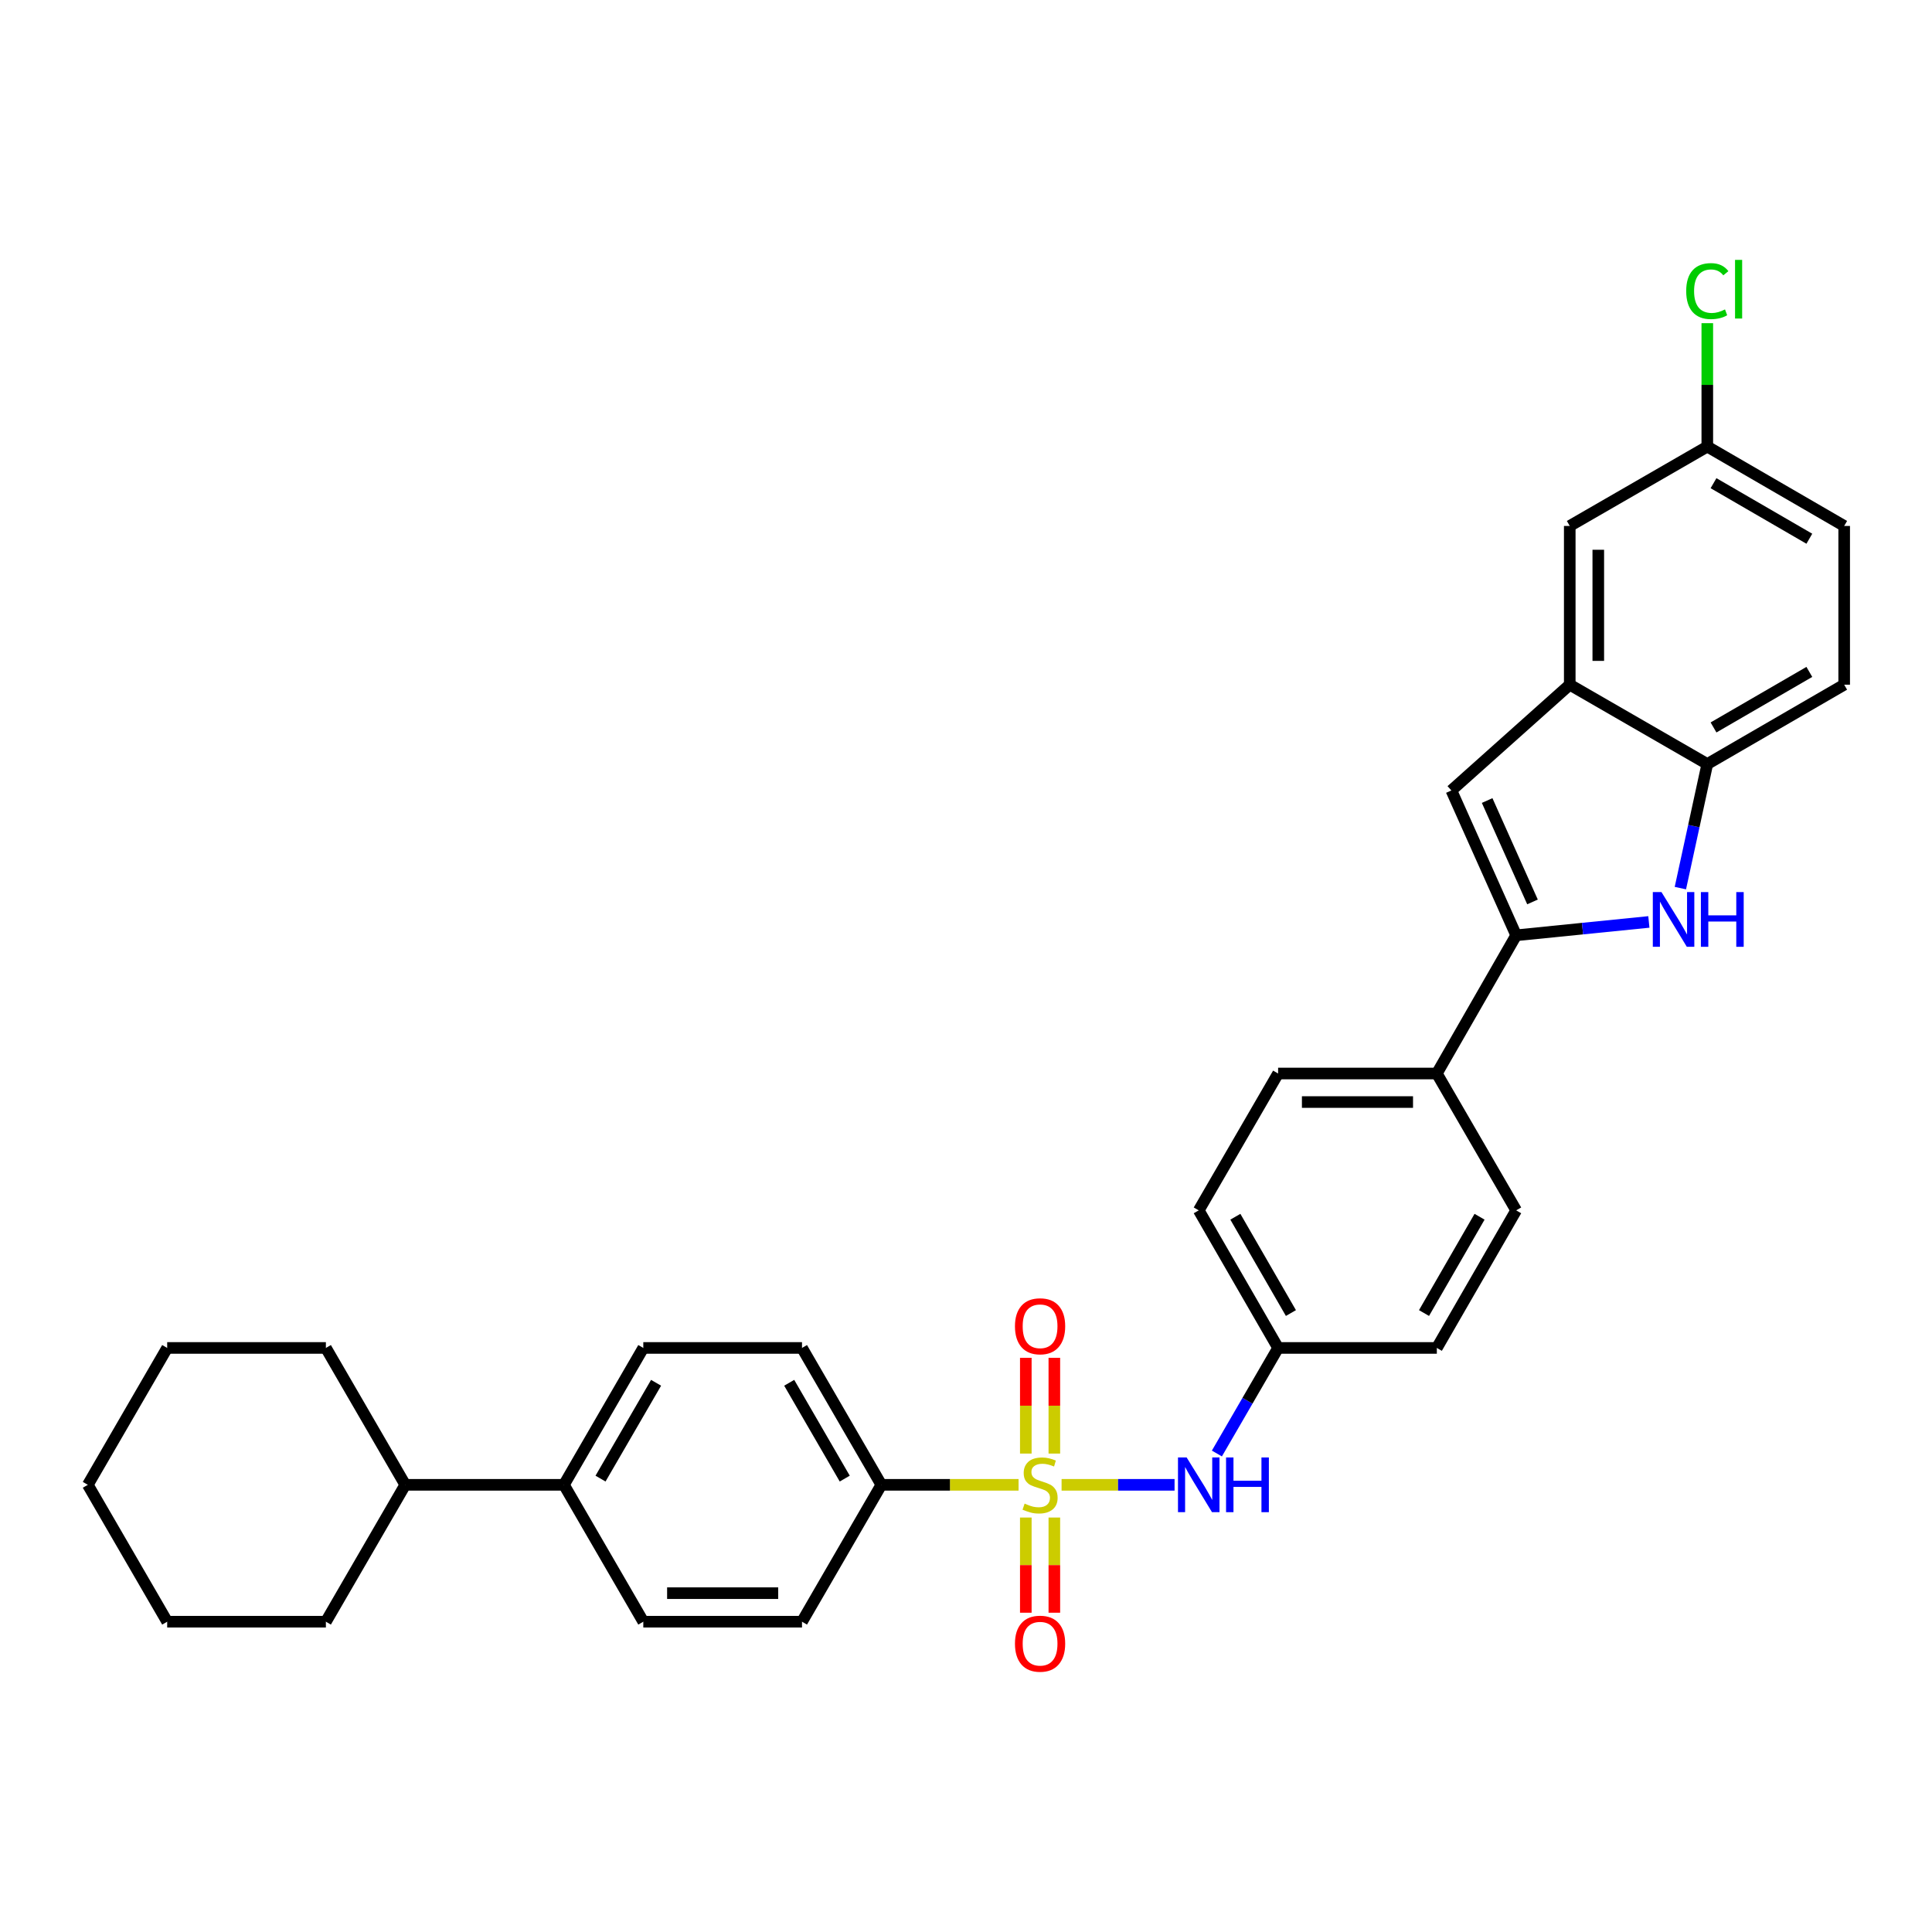 <?xml version='1.0' encoding='iso-8859-1'?>
<svg version='1.1' baseProfile='full'
              xmlns='http://www.w3.org/2000/svg'
                      xmlns:rdkit='http://www.rdkit.org/xml'
                      xmlns:xlink='http://www.w3.org/1999/xlink'
                  xml:space='preserve'
width='1000px' height='1000px' viewBox='0 0 1000 1000'>
<!-- END OF HEADER -->
<rect style='opacity:1.0;fill:#FFFFFF;stroke:none' width='1000' height='1000' x='0' y='0'> </rect>
<path class='bond-4' d='M 549.475,768.542 L 578.712,768.542' style='fill:none;fill-rule:evenodd;stroke:#CCCC00;stroke-width:6px;stroke-linecap:butt;stroke-linejoin:miter;stroke-opacity:1' />
<path class='bond-4' d='M 578.712,768.542 L 607.95,768.542' style='fill:none;fill-rule:evenodd;stroke:#0000FF;stroke-width:6px;stroke-linecap:butt;stroke-linejoin:miter;stroke-opacity:1' />
<path class='bond-6' d='M 527.208,768.542 L 491.692,768.542' style='fill:none;fill-rule:evenodd;stroke:#CCCC00;stroke-width:6px;stroke-linecap:butt;stroke-linejoin:miter;stroke-opacity:1' />
<path class='bond-6' d='M 491.692,768.542 L 456.177,768.542' style='fill:none;fill-rule:evenodd;stroke:#000000;stroke-width:6px;stroke-linecap:butt;stroke-linejoin:miter;stroke-opacity:1' />
<path class='bond-7' d='M 530.957,785.475 L 530.957,810.107' style='fill:none;fill-rule:evenodd;stroke:#CCCC00;stroke-width:6px;stroke-linecap:butt;stroke-linejoin:miter;stroke-opacity:1' />
<path class='bond-7' d='M 530.957,810.107 L 530.957,834.739' style='fill:none;fill-rule:evenodd;stroke:#FF0000;stroke-width:6px;stroke-linecap:butt;stroke-linejoin:miter;stroke-opacity:1' />
<path class='bond-7' d='M 545.726,785.475 L 545.726,810.107' style='fill:none;fill-rule:evenodd;stroke:#CCCC00;stroke-width:6px;stroke-linecap:butt;stroke-linejoin:miter;stroke-opacity:1' />
<path class='bond-7' d='M 545.726,810.107 L 545.726,834.739' style='fill:none;fill-rule:evenodd;stroke:#FF0000;stroke-width:6px;stroke-linecap:butt;stroke-linejoin:miter;stroke-opacity:1' />
<path class='bond-8' d='M 545.726,752.368 L 545.726,727.586' style='fill:none;fill-rule:evenodd;stroke:#CCCC00;stroke-width:6px;stroke-linecap:butt;stroke-linejoin:miter;stroke-opacity:1' />
<path class='bond-8' d='M 545.726,727.586 L 545.726,702.803' style='fill:none;fill-rule:evenodd;stroke:#FF0000;stroke-width:6px;stroke-linecap:butt;stroke-linejoin:miter;stroke-opacity:1' />
<path class='bond-8' d='M 530.957,752.368 L 530.957,727.586' style='fill:none;fill-rule:evenodd;stroke:#CCCC00;stroke-width:6px;stroke-linecap:butt;stroke-linejoin:miter;stroke-opacity:1' />
<path class='bond-8' d='M 530.957,727.586 L 530.957,702.803' style='fill:none;fill-rule:evenodd;stroke:#FF0000;stroke-width:6px;stroke-linecap:butt;stroke-linejoin:miter;stroke-opacity:1' />
<path class='bond-0' d='M 784.769,484.109 L 743.703,555.648' style='fill:none;fill-rule:evenodd;stroke:#000000;stroke-width:6px;stroke-linecap:butt;stroke-linejoin:miter;stroke-opacity:1' />
<path class='bond-1' d='M 784.769,484.109 L 819.109,480.651' style='fill:none;fill-rule:evenodd;stroke:#000000;stroke-width:6px;stroke-linecap:butt;stroke-linejoin:miter;stroke-opacity:1' />
<path class='bond-1' d='M 819.109,480.651 L 853.449,477.192' style='fill:none;fill-rule:evenodd;stroke:#0000FF;stroke-width:6px;stroke-linecap:butt;stroke-linejoin:miter;stroke-opacity:1' />
<path class='bond-2' d='M 784.769,484.109 L 751.235,409.141' style='fill:none;fill-rule:evenodd;stroke:#000000;stroke-width:6px;stroke-linecap:butt;stroke-linejoin:miter;stroke-opacity:1' />
<path class='bond-2' d='M 793.22,466.834 L 769.747,414.356' style='fill:none;fill-rule:evenodd;stroke:#000000;stroke-width:6px;stroke-linecap:butt;stroke-linejoin:miter;stroke-opacity:1' />
<path class='bond-5' d='M 869.756,459.686 L 876.726,427.575' style='fill:none;fill-rule:evenodd;stroke:#0000FF;stroke-width:6px;stroke-linecap:butt;stroke-linejoin:miter;stroke-opacity:1' />
<path class='bond-5' d='M 876.726,427.575 L 883.696,395.463' style='fill:none;fill-rule:evenodd;stroke:#000000;stroke-width:6px;stroke-linecap:butt;stroke-linejoin:miter;stroke-opacity:1' />
<path class='bond-3' d='M 751.235,409.141 L 812.502,354.397' style='fill:none;fill-rule:evenodd;stroke:#000000;stroke-width:6px;stroke-linecap:butt;stroke-linejoin:miter;stroke-opacity:1' />
<path class='bond-10' d='M 812.502,354.397 L 812.502,272.233' style='fill:none;fill-rule:evenodd;stroke:#000000;stroke-width:6px;stroke-linecap:butt;stroke-linejoin:miter;stroke-opacity:1' />
<path class='bond-10' d='M 827.27,342.073 L 827.27,284.558' style='fill:none;fill-rule:evenodd;stroke:#000000;stroke-width:6px;stroke-linecap:butt;stroke-linejoin:miter;stroke-opacity:1' />
<path class='bond-34' d='M 812.502,354.397 L 883.696,395.463' style='fill:none;fill-rule:evenodd;stroke:#000000;stroke-width:6px;stroke-linecap:butt;stroke-linejoin:miter;stroke-opacity:1' />
<path class='bond-17' d='M 629.863,752.334 L 645.705,725.013' style='fill:none;fill-rule:evenodd;stroke:#0000FF;stroke-width:6px;stroke-linecap:butt;stroke-linejoin:miter;stroke-opacity:1' />
<path class='bond-17' d='M 645.705,725.013 L 661.547,697.692' style='fill:none;fill-rule:evenodd;stroke:#000000;stroke-width:6px;stroke-linecap:butt;stroke-linejoin:miter;stroke-opacity:1' />
<path class='bond-12' d='M 883.696,395.463 L 954.545,354.397' style='fill:none;fill-rule:evenodd;stroke:#000000;stroke-width:6px;stroke-linecap:butt;stroke-linejoin:miter;stroke-opacity:1' />
<path class='bond-12' d='M 886.917,376.526 L 936.512,347.78' style='fill:none;fill-rule:evenodd;stroke:#000000;stroke-width:6px;stroke-linecap:butt;stroke-linejoin:miter;stroke-opacity:1' />
<path class='bond-13' d='M 456.177,768.542 L 415.112,697.692' style='fill:none;fill-rule:evenodd;stroke:#000000;stroke-width:6px;stroke-linecap:butt;stroke-linejoin:miter;stroke-opacity:1' />
<path class='bond-13' d='M 437.24,765.32 L 408.494,715.726' style='fill:none;fill-rule:evenodd;stroke:#000000;stroke-width:6px;stroke-linecap:butt;stroke-linejoin:miter;stroke-opacity:1' />
<path class='bond-14' d='M 456.177,768.542 L 415.112,839.391' style='fill:none;fill-rule:evenodd;stroke:#000000;stroke-width:6px;stroke-linecap:butt;stroke-linejoin:miter;stroke-opacity:1' />
<path class='bond-9' d='M 743.703,555.648 L 661.547,555.648' style='fill:none;fill-rule:evenodd;stroke:#000000;stroke-width:6px;stroke-linecap:butt;stroke-linejoin:miter;stroke-opacity:1' />
<path class='bond-9' d='M 731.38,570.417 L 673.87,570.417' style='fill:none;fill-rule:evenodd;stroke:#000000;stroke-width:6px;stroke-linecap:butt;stroke-linejoin:miter;stroke-opacity:1' />
<path class='bond-32' d='M 743.703,555.648 L 784.769,626.481' style='fill:none;fill-rule:evenodd;stroke:#000000;stroke-width:6px;stroke-linecap:butt;stroke-linejoin:miter;stroke-opacity:1' />
<path class='bond-20' d='M 812.502,272.233 L 883.696,231.159' style='fill:none;fill-rule:evenodd;stroke:#000000;stroke-width:6px;stroke-linecap:butt;stroke-linejoin:miter;stroke-opacity:1' />
<path class='bond-11' d='M 291.89,768.542 L 332.972,839.391' style='fill:none;fill-rule:evenodd;stroke:#000000;stroke-width:6px;stroke-linecap:butt;stroke-linejoin:miter;stroke-opacity:1' />
<path class='bond-21' d='M 291.89,768.542 L 209.758,768.542' style='fill:none;fill-rule:evenodd;stroke:#000000;stroke-width:6px;stroke-linecap:butt;stroke-linejoin:miter;stroke-opacity:1' />
<path class='bond-31' d='M 291.89,768.542 L 332.972,697.692' style='fill:none;fill-rule:evenodd;stroke:#000000;stroke-width:6px;stroke-linecap:butt;stroke-linejoin:miter;stroke-opacity:1' />
<path class='bond-31' d='M 310.829,765.323 L 339.586,715.728' style='fill:none;fill-rule:evenodd;stroke:#000000;stroke-width:6px;stroke-linecap:butt;stroke-linejoin:miter;stroke-opacity:1' />
<path class='bond-24' d='M 954.545,354.397 L 954.545,272.233' style='fill:none;fill-rule:evenodd;stroke:#000000;stroke-width:6px;stroke-linecap:butt;stroke-linejoin:miter;stroke-opacity:1' />
<path class='bond-15' d='M 415.112,697.692 L 332.972,697.692' style='fill:none;fill-rule:evenodd;stroke:#000000;stroke-width:6px;stroke-linecap:butt;stroke-linejoin:miter;stroke-opacity:1' />
<path class='bond-16' d='M 415.112,839.391 L 332.972,839.391' style='fill:none;fill-rule:evenodd;stroke:#000000;stroke-width:6px;stroke-linecap:butt;stroke-linejoin:miter;stroke-opacity:1' />
<path class='bond-16' d='M 402.791,824.622 L 345.293,824.622' style='fill:none;fill-rule:evenodd;stroke:#000000;stroke-width:6px;stroke-linecap:butt;stroke-linejoin:miter;stroke-opacity:1' />
<path class='bond-22' d='M 661.547,697.692 L 743.703,697.692' style='fill:none;fill-rule:evenodd;stroke:#000000;stroke-width:6px;stroke-linecap:butt;stroke-linejoin:miter;stroke-opacity:1' />
<path class='bond-23' d='M 661.547,697.692 L 620.465,626.481' style='fill:none;fill-rule:evenodd;stroke:#000000;stroke-width:6px;stroke-linecap:butt;stroke-linejoin:miter;stroke-opacity:1' />
<path class='bond-23' d='M 668.177,679.63 L 639.42,629.783' style='fill:none;fill-rule:evenodd;stroke:#000000;stroke-width:6px;stroke-linecap:butt;stroke-linejoin:miter;stroke-opacity:1' />
<path class='bond-18' d='M 661.547,555.648 L 620.465,626.481' style='fill:none;fill-rule:evenodd;stroke:#000000;stroke-width:6px;stroke-linecap:butt;stroke-linejoin:miter;stroke-opacity:1' />
<path class='bond-19' d='M 784.769,626.481 L 743.703,697.692' style='fill:none;fill-rule:evenodd;stroke:#000000;stroke-width:6px;stroke-linecap:butt;stroke-linejoin:miter;stroke-opacity:1' />
<path class='bond-19' d='M 765.815,629.785 L 737.069,679.632' style='fill:none;fill-rule:evenodd;stroke:#000000;stroke-width:6px;stroke-linecap:butt;stroke-linejoin:miter;stroke-opacity:1' />
<path class='bond-25' d='M 883.696,231.159 L 883.696,199.214' style='fill:none;fill-rule:evenodd;stroke:#000000;stroke-width:6px;stroke-linecap:butt;stroke-linejoin:miter;stroke-opacity:1' />
<path class='bond-25' d='M 883.696,199.214 L 883.696,167.269' style='fill:none;fill-rule:evenodd;stroke:#00CC00;stroke-width:6px;stroke-linecap:butt;stroke-linejoin:miter;stroke-opacity:1' />
<path class='bond-35' d='M 883.696,231.159 L 954.545,272.233' style='fill:none;fill-rule:evenodd;stroke:#000000;stroke-width:6px;stroke-linecap:butt;stroke-linejoin:miter;stroke-opacity:1' />
<path class='bond-35' d='M 886.916,250.097 L 936.511,278.849' style='fill:none;fill-rule:evenodd;stroke:#000000;stroke-width:6px;stroke-linecap:butt;stroke-linejoin:miter;stroke-opacity:1' />
<path class='bond-26' d='M 209.758,768.542 L 168.676,697.692' style='fill:none;fill-rule:evenodd;stroke:#000000;stroke-width:6px;stroke-linecap:butt;stroke-linejoin:miter;stroke-opacity:1' />
<path class='bond-27' d='M 209.758,768.542 L 168.676,839.391' style='fill:none;fill-rule:evenodd;stroke:#000000;stroke-width:6px;stroke-linecap:butt;stroke-linejoin:miter;stroke-opacity:1' />
<path class='bond-28' d='M 168.676,697.692 L 86.537,697.692' style='fill:none;fill-rule:evenodd;stroke:#000000;stroke-width:6px;stroke-linecap:butt;stroke-linejoin:miter;stroke-opacity:1' />
<path class='bond-29' d='M 168.676,839.391 L 86.537,839.391' style='fill:none;fill-rule:evenodd;stroke:#000000;stroke-width:6px;stroke-linecap:butt;stroke-linejoin:miter;stroke-opacity:1' />
<path class='bond-33' d='M 86.537,697.692 L 45.455,768.542' style='fill:none;fill-rule:evenodd;stroke:#000000;stroke-width:6px;stroke-linecap:butt;stroke-linejoin:miter;stroke-opacity:1' />
<path class='bond-30' d='M 86.537,839.391 L 45.455,768.542' style='fill:none;fill-rule:evenodd;stroke:#000000;stroke-width:6px;stroke-linecap:butt;stroke-linejoin:miter;stroke-opacity:1' />
<path  class='atom-0' d='M 530.342 778.262
Q 530.662 778.382, 531.982 778.942
Q 533.302 779.502, 534.742 779.862
Q 536.222 780.182, 537.662 780.182
Q 540.342 780.182, 541.902 778.902
Q 543.462 777.582, 543.462 775.302
Q 543.462 773.742, 542.662 772.782
Q 541.902 771.822, 540.702 771.302
Q 539.502 770.782, 537.502 770.182
Q 534.982 769.422, 533.462 768.702
Q 531.982 767.982, 530.902 766.462
Q 529.862 764.942, 529.862 762.382
Q 529.862 758.822, 532.262 756.622
Q 534.702 754.422, 539.502 754.422
Q 542.782 754.422, 546.502 755.982
L 545.582 759.062
Q 542.182 757.662, 539.622 757.662
Q 536.862 757.662, 535.342 758.822
Q 533.822 759.942, 533.862 761.902
Q 533.862 763.422, 534.622 764.342
Q 535.422 765.262, 536.542 765.782
Q 537.702 766.302, 539.622 766.902
Q 542.182 767.702, 543.702 768.502
Q 545.222 769.302, 546.302 770.942
Q 547.422 772.542, 547.422 775.302
Q 547.422 779.222, 544.782 781.342
Q 542.182 783.422, 537.822 783.422
Q 535.302 783.422, 533.382 782.862
Q 531.502 782.342, 529.262 781.422
L 530.342 778.262
' fill='#CCCC00'/>
<path  class='atom-2' d='M 859.976 461.744
L 869.256 476.744
Q 870.176 478.224, 871.656 480.904
Q 873.136 483.584, 873.216 483.744
L 873.216 461.744
L 876.976 461.744
L 876.976 490.064
L 873.096 490.064
L 863.136 473.664
Q 861.976 471.744, 860.736 469.544
Q 859.536 467.344, 859.176 466.664
L 859.176 490.064
L 855.496 490.064
L 855.496 461.744
L 859.976 461.744
' fill='#0000FF'/>
<path  class='atom-2' d='M 880.376 461.744
L 884.216 461.744
L 884.216 473.784
L 898.696 473.784
L 898.696 461.744
L 902.536 461.744
L 902.536 490.064
L 898.696 490.064
L 898.696 476.984
L 884.216 476.984
L 884.216 490.064
L 880.376 490.064
L 880.376 461.744
' fill='#0000FF'/>
<path  class='atom-5' d='M 614.205 754.382
L 623.485 769.382
Q 624.405 770.862, 625.885 773.542
Q 627.365 776.222, 627.445 776.382
L 627.445 754.382
L 631.205 754.382
L 631.205 782.702
L 627.325 782.702
L 617.365 766.302
Q 616.205 764.382, 614.965 762.182
Q 613.765 759.982, 613.405 759.302
L 613.405 782.702
L 609.725 782.702
L 609.725 754.382
L 614.205 754.382
' fill='#0000FF'/>
<path  class='atom-5' d='M 634.605 754.382
L 638.445 754.382
L 638.445 766.422
L 652.925 766.422
L 652.925 754.382
L 656.765 754.382
L 656.765 782.702
L 652.925 782.702
L 652.925 769.622
L 638.445 769.622
L 638.445 782.702
L 634.605 782.702
L 634.605 754.382
' fill='#0000FF'/>
<path  class='atom-8' d='M 525.342 850.77
Q 525.342 843.97, 528.702 840.17
Q 532.062 836.37, 538.342 836.37
Q 544.622 836.37, 547.982 840.17
Q 551.342 843.97, 551.342 850.77
Q 551.342 857.65, 547.942 861.57
Q 544.542 865.45, 538.342 865.45
Q 532.102 865.45, 528.702 861.57
Q 525.342 857.69, 525.342 850.77
M 538.342 862.25
Q 542.662 862.25, 544.982 859.37
Q 547.342 856.45, 547.342 850.77
Q 547.342 845.21, 544.982 842.41
Q 542.662 839.57, 538.342 839.57
Q 534.022 839.57, 531.662 842.37
Q 529.342 845.17, 529.342 850.77
Q 529.342 856.49, 531.662 859.37
Q 534.022 862.25, 538.342 862.25
' fill='#FF0000'/>
<path  class='atom-9' d='M 525.342 686.474
Q 525.342 679.674, 528.702 675.874
Q 532.062 672.074, 538.342 672.074
Q 544.622 672.074, 547.982 675.874
Q 551.342 679.674, 551.342 686.474
Q 551.342 693.354, 547.942 697.274
Q 544.542 701.154, 538.342 701.154
Q 532.102 701.154, 528.702 697.274
Q 525.342 693.394, 525.342 686.474
M 538.342 697.954
Q 542.662 697.954, 544.982 695.074
Q 547.342 692.154, 547.342 686.474
Q 547.342 680.914, 544.982 678.114
Q 542.662 675.274, 538.342 675.274
Q 534.022 675.274, 531.662 678.074
Q 529.342 680.874, 529.342 686.474
Q 529.342 692.194, 531.662 695.074
Q 534.022 697.954, 538.342 697.954
' fill='#FF0000'/>
<path  class='atom-26' d='M 872.776 150.672
Q 872.776 143.632, 876.056 139.952
Q 879.376 136.232, 885.656 136.232
Q 891.496 136.232, 894.616 140.352
L 891.976 142.512
Q 889.696 139.512, 885.656 139.512
Q 881.376 139.512, 879.096 142.392
Q 876.856 145.232, 876.856 150.672
Q 876.856 156.272, 879.176 159.152
Q 881.536 162.032, 886.096 162.032
Q 889.216 162.032, 892.856 160.152
L 893.976 163.152
Q 892.496 164.112, 890.256 164.672
Q 888.016 165.232, 885.536 165.232
Q 879.376 165.232, 876.056 161.472
Q 872.776 157.712, 872.776 150.672
' fill='#00CC00'/>
<path  class='atom-26' d='M 898.056 134.512
L 901.736 134.512
L 901.736 164.872
L 898.056 164.872
L 898.056 134.512
' fill='#00CC00'/>
</svg>
